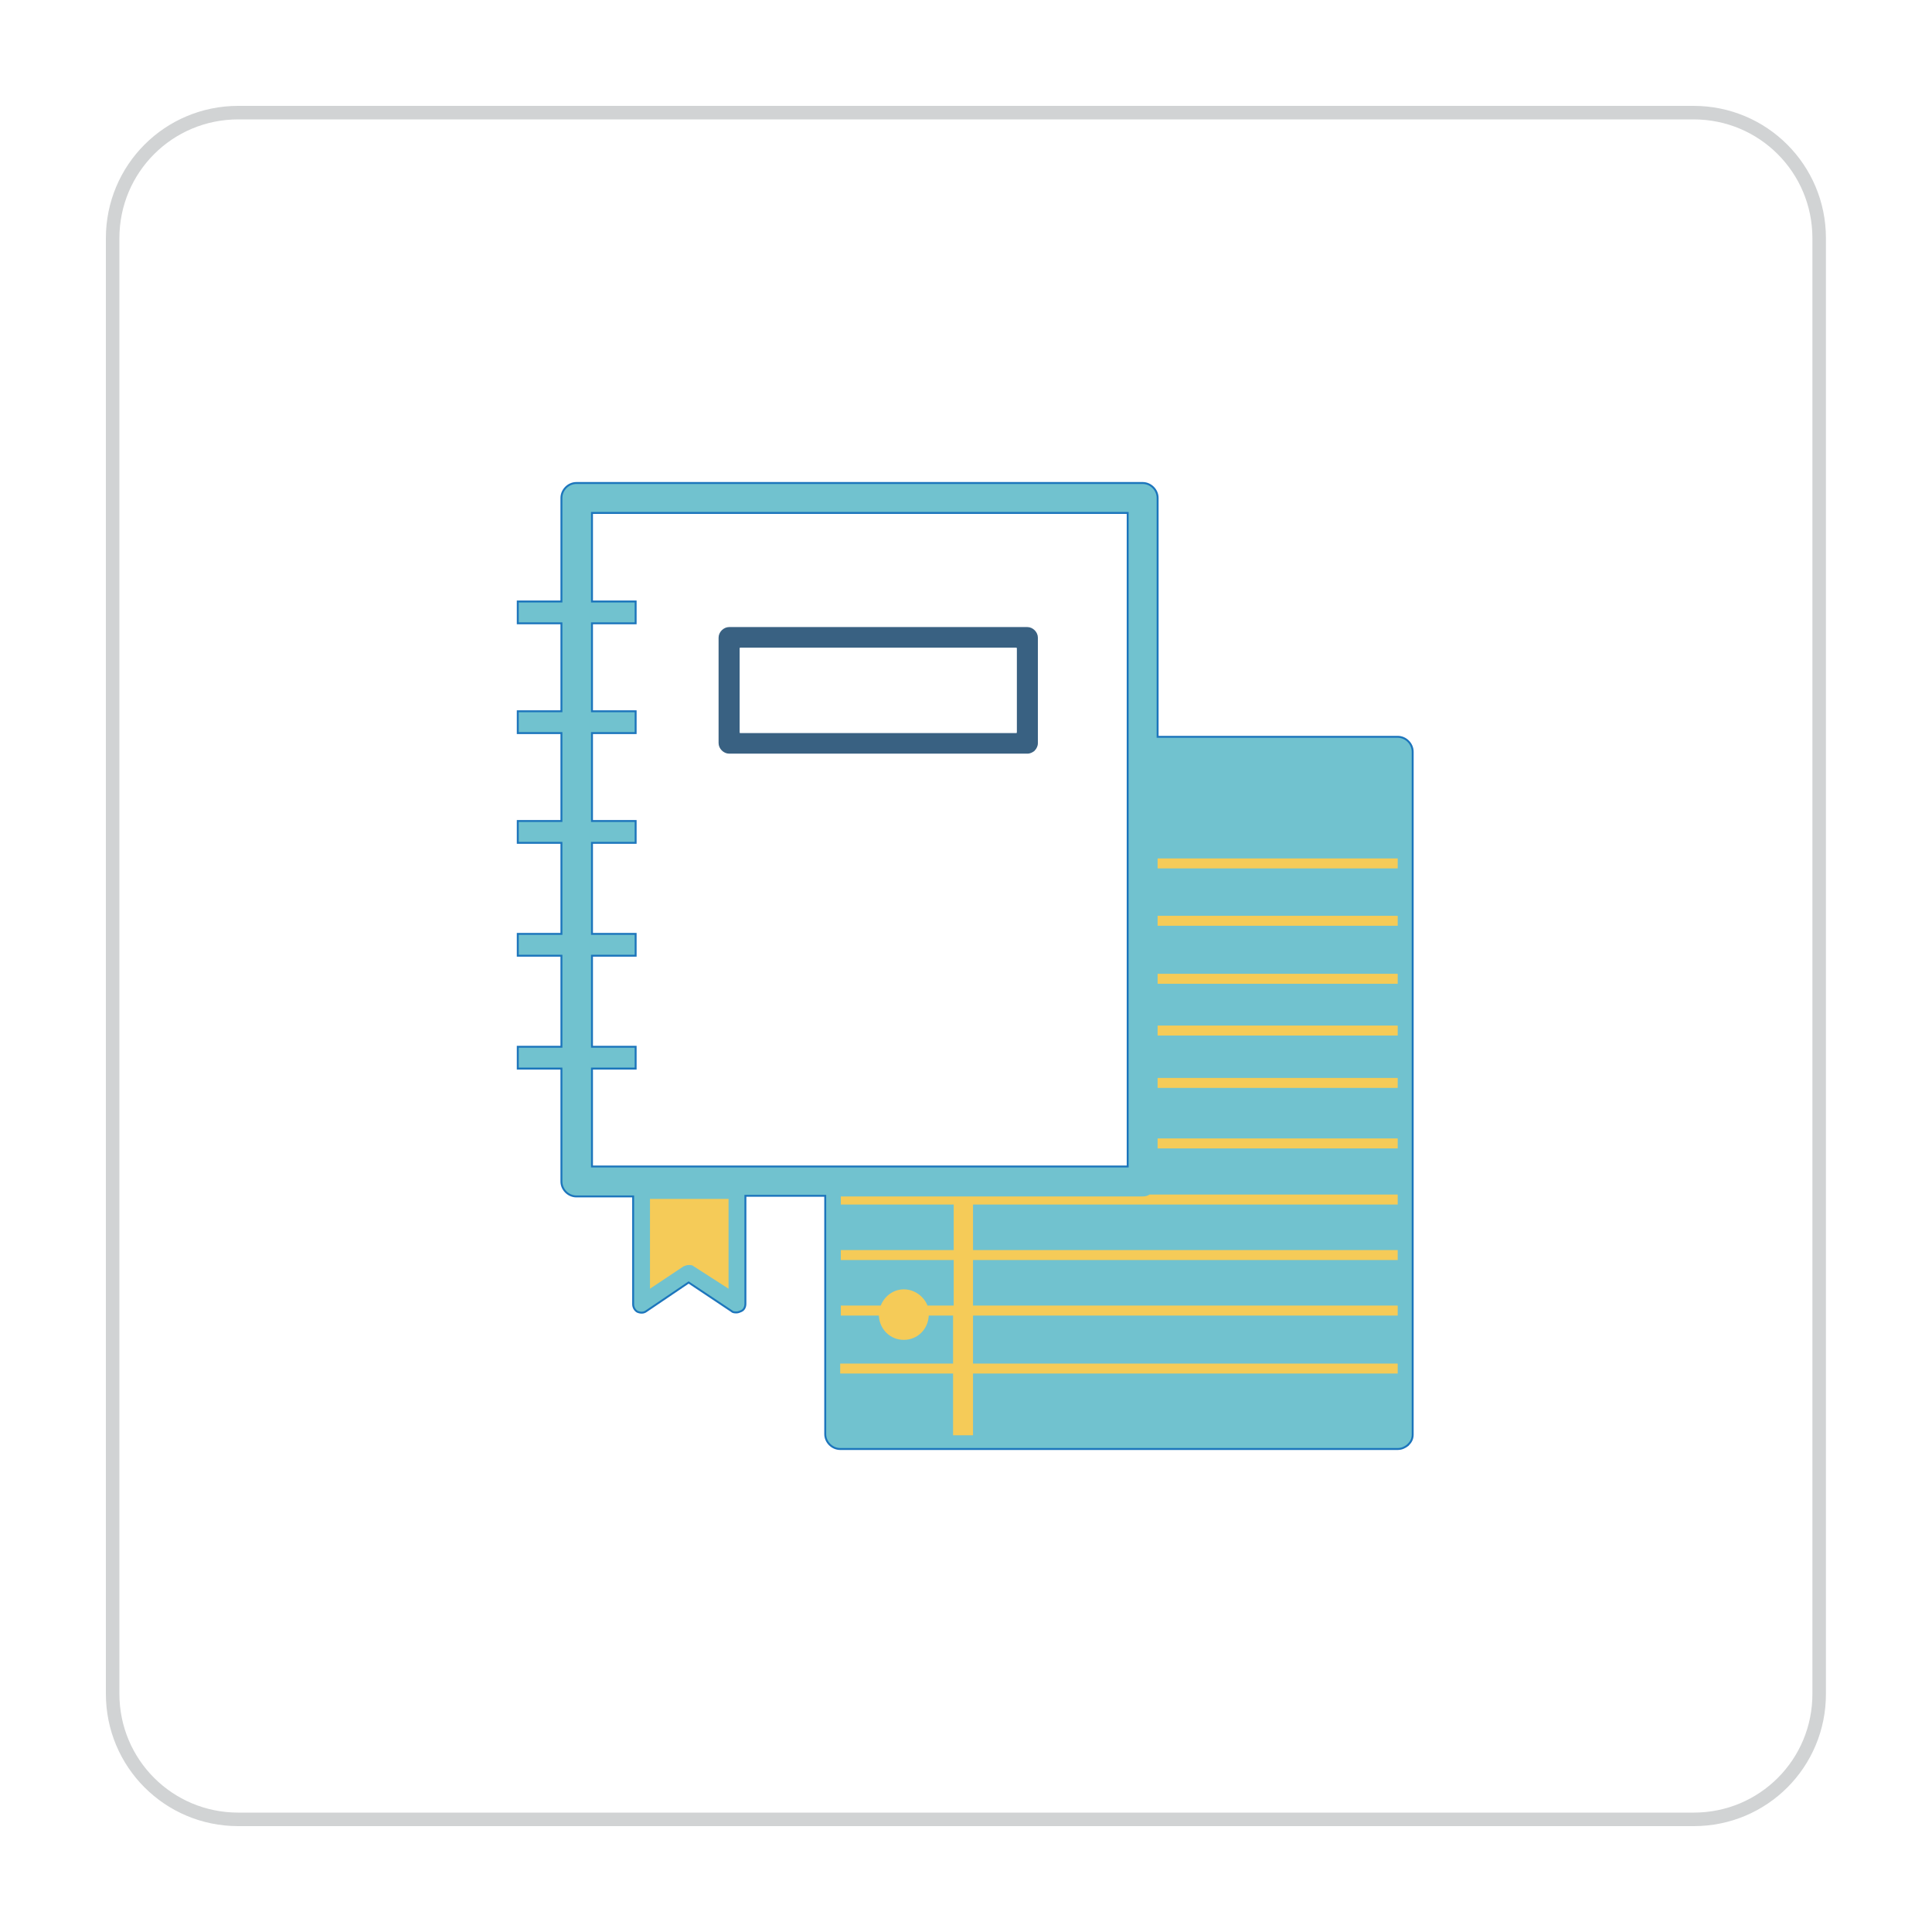 <svg width="1000" height="1000" viewBox="0 0 1000 1000" fill="none" xmlns="http://www.w3.org/2000/svg">
<path d="M1000 0H0V1000H1000V0Z" fill="white"/>
<path d="M876.7 941.7H123.3C87.3 941.7 58.3 912.7 58.3 876.7V123.3C58.3 87.3 87.3 58.3 123.3 58.3H876.6C912.6 58.3 941.6 87.3 941.6 123.3V876.6C941.7 912.7 912.7 941.7 876.7 941.7Z" stroke="#D1D3D4" stroke-width="7" stroke-miterlimit="10"/>
<path d="M306.089 265.817V311.653H328.684V322.95H306.089V368.463H328.684V379.761H306.089V425.274H328.684V436.572H306.089V483.376H328.684V494.674H306.089V541.801H328.684V553.099H306.089V603.777H583.365V265.817H306.089ZM537.206 384.603C537.206 386.217 536.56 387.185 535.915 388.154L535.592 388.476L535.269 388.799C534.301 389.445 533.333 390.09 531.719 390.09H377.425C374.52 390.09 371.938 387.508 371.938 384.603V330.052C371.938 327.147 374.52 324.564 377.425 324.564H531.719C534.624 324.564 537.206 327.147 537.206 330.052V384.603Z" fill="white"/>
<path d="M723.455 381.375H599.181V257.747C599.181 253.551 595.631 250 591.434 250H298.342C294.146 250 290.595 253.551 290.595 257.747V311.33H268V322.627H290.595V368.141H268V379.438H290.595V424.952H268V436.249H290.595V483.376H268V494.674H290.595V541.801H268V553.099H290.595V611.524C290.595 615.72 294.146 619.271 298.342 619.271H327.716V675.113C327.716 676.727 328.684 678.341 329.975 678.986C331.589 679.632 333.203 679.632 334.495 678.664L356.444 663.815L378.717 678.664C379.362 679.309 380.331 679.309 381.299 679.309C381.944 679.309 382.913 678.986 383.558 678.664C385.172 678.018 385.818 676.404 385.818 674.79V618.948H427.135V742.253C427.135 746.449 430.686 750 434.882 750H723.455C725.715 750 727.329 749.032 728.62 748.063C728.62 748.063 728.62 747.74 728.942 747.74C730.234 746.449 731.202 744.835 731.202 742.576V389.122C731.202 384.926 727.651 381.375 723.455 381.375ZM583.687 603.777H306.412V553.099H329.007V541.801H306.412V494.674H329.007V483.376H306.412V436.249H329.007V424.952H306.412V379.438H329.007V368.141H306.412V322.627H329.007V311.33H306.412V265.494H583.687V603.777Z" fill="#71C2CF" stroke="#1C75BC" stroke-miterlimit="10"/>
<path d="M723.455 444.319H599.181V449.484H723.455V444.319Z" fill="#F5CB58"/>
<path d="M723.455 474.016H599.181V479.18H723.455V474.016Z" fill="#F5CB58"/>
<path d="M723.455 504.035H599.181V509.199H723.455V504.035Z" fill="#F5CB58"/>
<path d="M723.455 530.826H599.181V535.991H723.455V530.826Z" fill="#F5CB58"/>
<path d="M723.455 557.941H599.181V563.105H723.455V557.941Z" fill="#F5CB58"/>
<path d="M723.455 589.251H599.181V594.416H723.455V589.251Z" fill="#F5CB58"/>
<path d="M503.636 623.467V647.03H723.455V652.195H503.636V675.758H723.455V680.923H503.636V705.778H723.455V710.942H503.636V742.899H493.306V710.942H434.882V705.778H493.306V680.923H480.718C480.395 688.024 474.907 693.512 467.806 693.512C460.705 693.512 455.217 688.024 454.894 680.923H435.204V675.758H455.863C457.8 670.917 462.319 667.366 467.806 667.366C473.293 667.366 478.135 670.917 480.072 675.758H493.629V652.195H435.204V647.03H493.629V623.467H435.204V619.27H591.434C593.048 619.27 594.016 618.948 594.985 618.302H723.455V623.467H503.636Z" fill="#F5CB58"/>
<path d="M377.103 620.562V667.043L359.026 655.423C358.381 654.777 357.412 654.777 356.444 654.777C355.476 654.777 354.83 655.1 353.862 655.423L336.431 667.043V620.562H377.103Z" fill="#F5CB58"/>
<path d="M531.718 324.564H377.425C374.52 324.564 371.938 327.147 371.938 330.052V384.603C371.938 387.508 374.52 390.09 377.425 390.09H531.718C533.332 390.09 534.301 389.445 535.269 388.799L535.592 388.476C535.592 388.476 535.592 388.154 535.914 388.154C536.56 387.185 537.206 386.217 537.206 384.603V330.052C537.206 327.147 534.623 324.564 531.718 324.564ZM526.231 379.116H382.913V335.216H526.231V379.116Z" fill="#396182"/>
<path d="M526.231 335.539H382.913V379.438H526.231V335.539Z" fill="white"/>
</svg>
